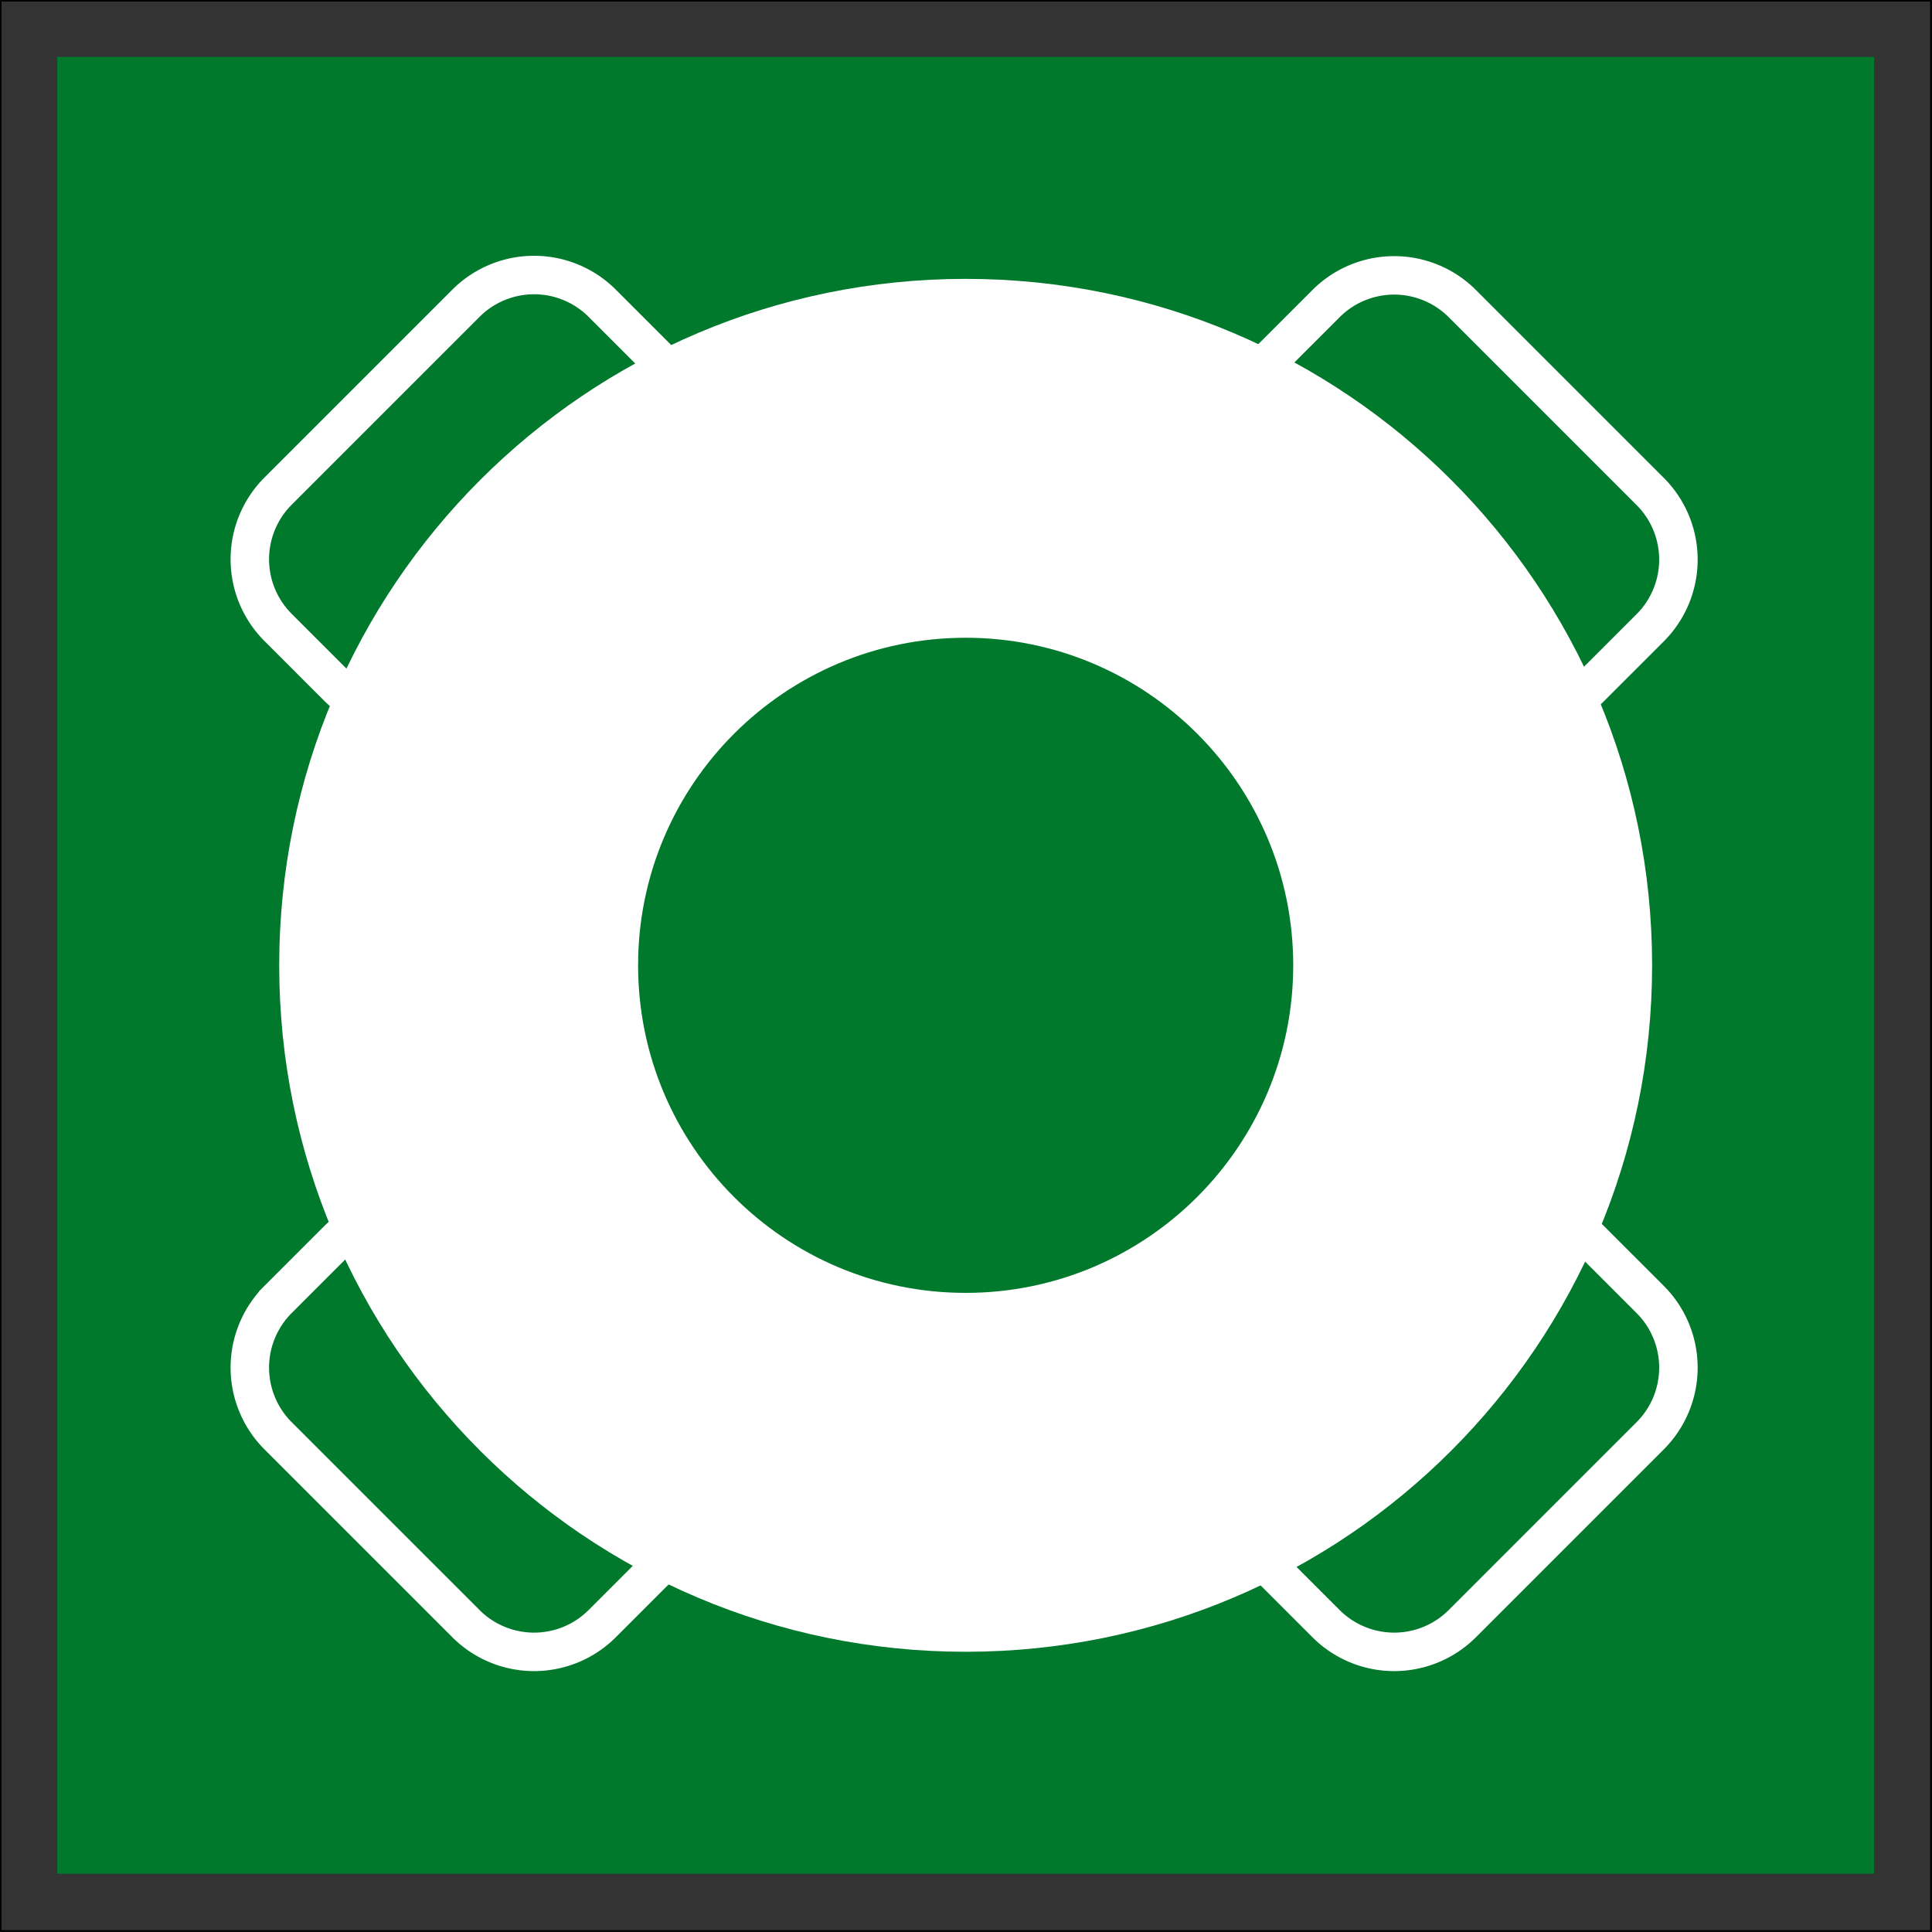 <?xml version="1.0" encoding="UTF-8"?> <svg xmlns="http://www.w3.org/2000/svg" viewBox="0 0 56.74 56.74"><rect x="0" y="0" width="56.74" height="56.74" fill="#333333" stroke="none"/><defs><clipPath id="clippath"><path d="M0 0h56.74v56.74H0z" class="cls-2"></path></clipPath><clipPath id="clippath-1"><path d="M0 0h56.74v56.74H0z" class="cls-2"></path></clipPath><style>.cls-2{fill:none}</style></defs><g style="clip-path:url(#clippath)"><path d="M.02.02h56.69v56.69H.02z" style="fill:none;stroke:#000;stroke-width:.05px"></path></g><path d="M1.68 1.67h53.36v53.36H1.68z" style="fill:#00792c"></path><g style="clip-path:url(#clippath-1)"><path d="M28.36 8.19C17.23 8.19 8.2 17.21 8.2 28.35s9.02 20.16 20.16 20.16 20.16-9.02 20.16-20.16S39.5 8.19 28.36 8.19m0 29.78c-5.32 0-9.62-4.31-9.62-9.62s4.31-9.62 9.62-9.62 9.62 4.31 9.62 9.62-4.31 9.62-9.62 9.62" style="fill:#fff"></path><path d="M46.72 36.42a2.83 2.83 0 0 0-4.01 0l-5.51 5.51a2.83 2.83 0 0 0 0 4.01l1.74 1.74a2.83 2.83 0 0 0 4.01 0l5.51-5.51a2.83 2.83 0 0 0 0-4.01zm-27.29 9.52a2.83 2.83 0 0 0 0-4.01l-5.51-5.51a2.83 2.83 0 0 0-4.01 0l-1.74 1.74a2.83 2.83 0 0 0 0 4.01l5.51 5.51a2.83 2.83 0 0 0 4.01 0zm27.29-25.76a2.83 2.83 0 0 1-4.01 0l-5.51-5.51a2.83 2.83 0 0 1 0-4.01l1.74-1.74a2.83 2.83 0 0 1 4.01 0l5.51 5.51a2.83 2.83 0 0 1 0 4.01zm-27.29-9.53a2.83 2.83 0 0 1 0 4.01l-5.51 5.51a2.83 2.83 0 0 1-4.01 0l-1.74-1.74a2.83 2.83 0 0 1 0-4.01l5.51-5.51a2.83 2.83 0 0 1 4.01 0z" style="fill:none;stroke:#fff;stroke-width:1.13px"></path></g></svg> 